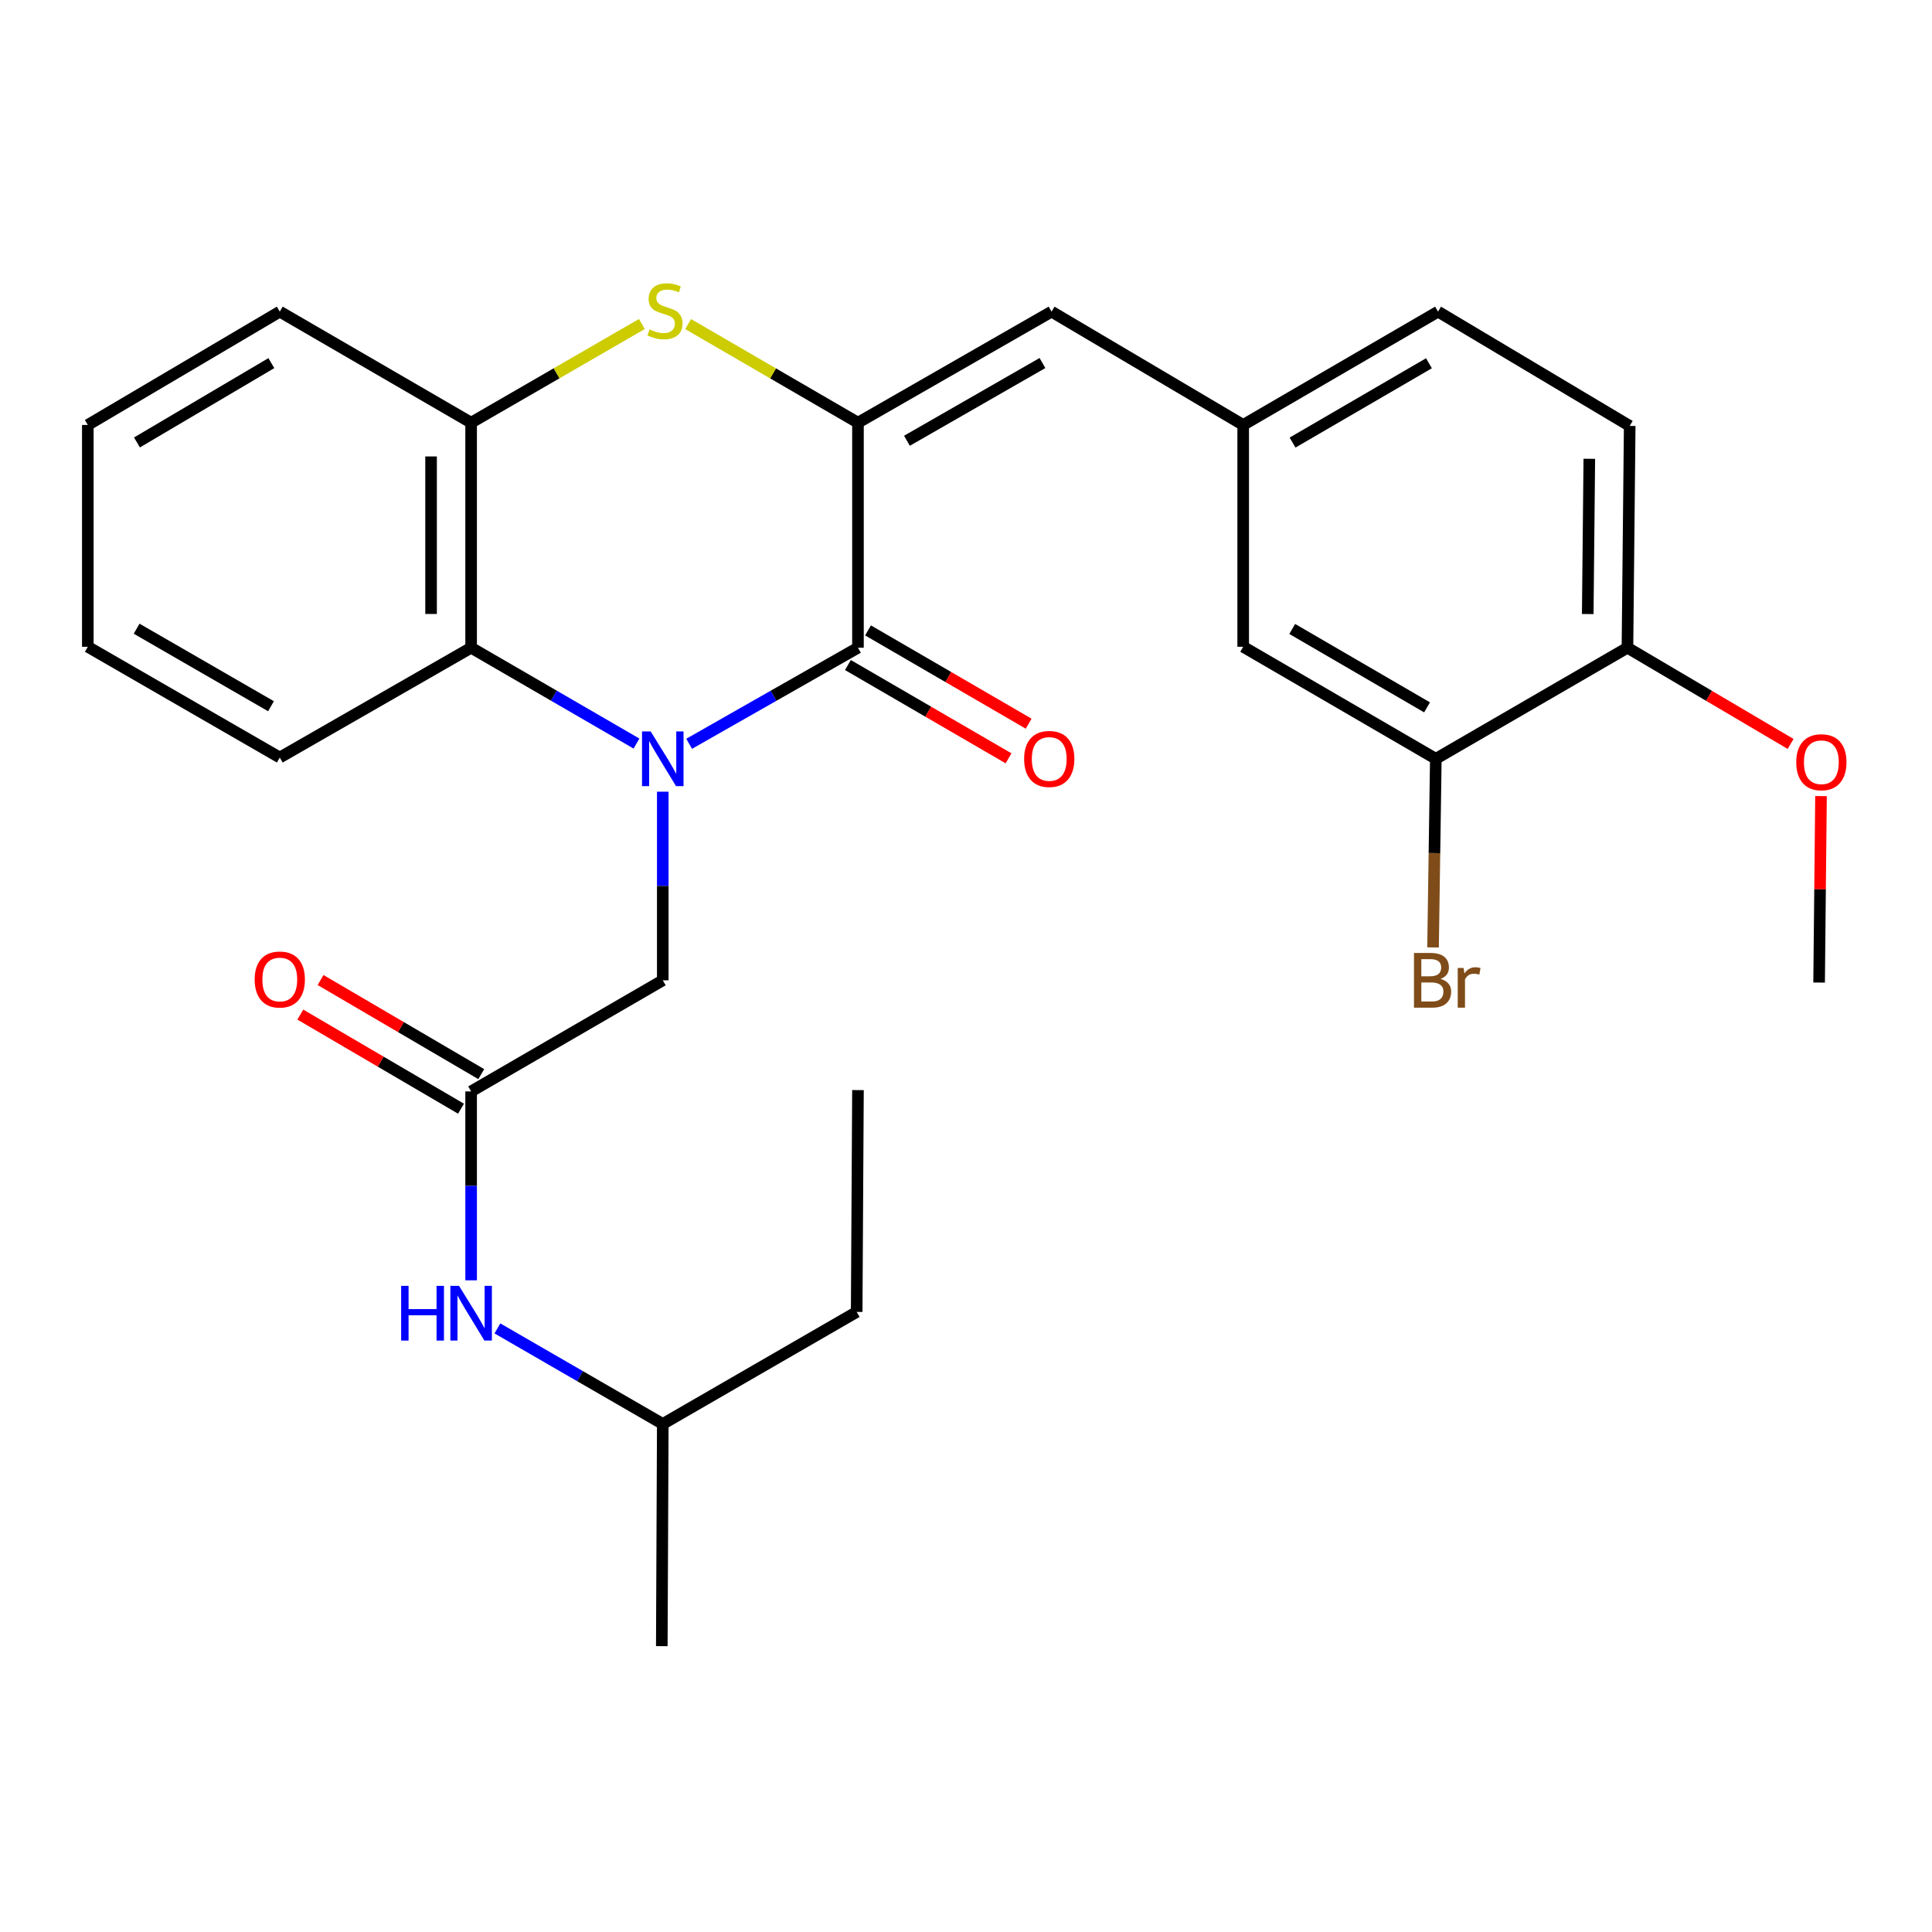<?xml version='1.0' encoding='iso-8859-1'?>
<svg version='1.1' baseProfile='full'
              xmlns='http://www.w3.org/2000/svg'
                      xmlns:rdkit='http://www.rdkit.org/xml'
                      xmlns:xlink='http://www.w3.org/1999/xlink'
                  xml:space='preserve'
width='1000px' height='1000px' viewBox='0 0 1000 1000'>
<!-- END OF HEADER -->
<rect style='opacity:1.0;fill:#FFFFFF;stroke:none' width='1000' height='1000' x='0' y='0'> </rect>
<path class='bond-0' d='M 356.699,384.986 L 400.391,360.122' style='fill:none;fill-rule:evenodd;stroke:#0000FF;stroke-width:6px;stroke-linecap:butt;stroke-linejoin:miter;stroke-opacity:1' />
<path class='bond-0' d='M 400.391,360.122 L 444.083,335.257' style='fill:none;fill-rule:evenodd;stroke:#000000;stroke-width:6px;stroke-linecap:butt;stroke-linejoin:miter;stroke-opacity:1' />
<path class='bond-3' d='M 329.446,384.866 L 286.65,360.061' style='fill:none;fill-rule:evenodd;stroke:#0000FF;stroke-width:6px;stroke-linecap:butt;stroke-linejoin:miter;stroke-opacity:1' />
<path class='bond-3' d='M 286.65,360.061 L 243.853,335.257' style='fill:none;fill-rule:evenodd;stroke:#000000;stroke-width:6px;stroke-linecap:butt;stroke-linejoin:miter;stroke-opacity:1' />
<path class='bond-6' d='M 343.053,409.778 L 343.053,458.593' style='fill:none;fill-rule:evenodd;stroke:#0000FF;stroke-width:6px;stroke-linecap:butt;stroke-linejoin:miter;stroke-opacity:1' />
<path class='bond-6' d='M 343.053,458.593 L 343.053,507.408' style='fill:none;fill-rule:evenodd;stroke:#000000;stroke-width:6px;stroke-linecap:butt;stroke-linejoin:miter;stroke-opacity:1' />
<path class='bond-1' d='M 444.083,335.257 L 444.083,218.782' style='fill:none;fill-rule:evenodd;stroke:#000000;stroke-width:6px;stroke-linecap:butt;stroke-linejoin:miter;stroke-opacity:1' />
<path class='bond-9' d='M 438.878,344.221 L 480.448,368.362' style='fill:none;fill-rule:evenodd;stroke:#000000;stroke-width:6px;stroke-linecap:butt;stroke-linejoin:miter;stroke-opacity:1' />
<path class='bond-9' d='M 480.448,368.362 L 522.019,392.504' style='fill:none;fill-rule:evenodd;stroke:#FF0000;stroke-width:6px;stroke-linecap:butt;stroke-linejoin:miter;stroke-opacity:1' />
<path class='bond-9' d='M 449.289,326.293 L 490.86,350.435' style='fill:none;fill-rule:evenodd;stroke:#000000;stroke-width:6px;stroke-linecap:butt;stroke-linejoin:miter;stroke-opacity:1' />
<path class='bond-9' d='M 490.86,350.435 L 532.43,374.576' style='fill:none;fill-rule:evenodd;stroke:#FF0000;stroke-width:6px;stroke-linecap:butt;stroke-linejoin:miter;stroke-opacity:1' />
<path class='bond-5' d='M 444.083,218.782 L 544.285,161.298' style='fill:none;fill-rule:evenodd;stroke:#000000;stroke-width:6px;stroke-linecap:butt;stroke-linejoin:miter;stroke-opacity:1' />
<path class='bond-5' d='M 469.43,228.141 L 539.571,187.903' style='fill:none;fill-rule:evenodd;stroke:#000000;stroke-width:6px;stroke-linecap:butt;stroke-linejoin:miter;stroke-opacity:1' />
<path class='bond-28' d='M 444.083,218.782 L 400.128,193.261' style='fill:none;fill-rule:evenodd;stroke:#000000;stroke-width:6px;stroke-linecap:butt;stroke-linejoin:miter;stroke-opacity:1' />
<path class='bond-28' d='M 400.128,193.261 L 356.172,167.74' style='fill:none;fill-rule:evenodd;stroke:#CCCC00;stroke-width:6px;stroke-linecap:butt;stroke-linejoin:miter;stroke-opacity:1' />
<path class='bond-2' d='M 332.227,167.713 L 288.04,193.247' style='fill:none;fill-rule:evenodd;stroke:#CCCC00;stroke-width:6px;stroke-linecap:butt;stroke-linejoin:miter;stroke-opacity:1' />
<path class='bond-2' d='M 288.04,193.247 L 243.853,218.782' style='fill:none;fill-rule:evenodd;stroke:#000000;stroke-width:6px;stroke-linecap:butt;stroke-linejoin:miter;stroke-opacity:1' />
<path class='bond-4' d='M 243.853,335.257 L 243.853,218.782' style='fill:none;fill-rule:evenodd;stroke:#000000;stroke-width:6px;stroke-linecap:butt;stroke-linejoin:miter;stroke-opacity:1' />
<path class='bond-4' d='M 223.122,317.786 L 223.122,236.253' style='fill:none;fill-rule:evenodd;stroke:#000000;stroke-width:6px;stroke-linecap:butt;stroke-linejoin:miter;stroke-opacity:1' />
<path class='bond-19' d='M 243.853,335.257 L 144.815,392.095' style='fill:none;fill-rule:evenodd;stroke:#000000;stroke-width:6px;stroke-linecap:butt;stroke-linejoin:miter;stroke-opacity:1' />
<path class='bond-20' d='M 243.853,218.782 L 144.815,161.298' style='fill:none;fill-rule:evenodd;stroke:#000000;stroke-width:6px;stroke-linecap:butt;stroke-linejoin:miter;stroke-opacity:1' />
<path class='bond-10' d='M 544.285,161.298 L 643.473,219.956' style='fill:none;fill-rule:evenodd;stroke:#000000;stroke-width:6px;stroke-linecap:butt;stroke-linejoin:miter;stroke-opacity:1' />
<path class='bond-7' d='M 343.053,507.408 L 243.853,564.914' style='fill:none;fill-rule:evenodd;stroke:#000000;stroke-width:6px;stroke-linecap:butt;stroke-linejoin:miter;stroke-opacity:1' />
<path class='bond-11' d='M 243.853,564.914 L 243.853,613.802' style='fill:none;fill-rule:evenodd;stroke:#000000;stroke-width:6px;stroke-linecap:butt;stroke-linejoin:miter;stroke-opacity:1' />
<path class='bond-11' d='M 243.853,613.802 L 243.853,662.689' style='fill:none;fill-rule:evenodd;stroke:#0000FF;stroke-width:6px;stroke-linecap:butt;stroke-linejoin:miter;stroke-opacity:1' />
<path class='bond-14' d='M 249.092,555.969 L 207.507,531.615' style='fill:none;fill-rule:evenodd;stroke:#000000;stroke-width:6px;stroke-linecap:butt;stroke-linejoin:miter;stroke-opacity:1' />
<path class='bond-14' d='M 207.507,531.615 L 165.923,507.262' style='fill:none;fill-rule:evenodd;stroke:#FF0000;stroke-width:6px;stroke-linecap:butt;stroke-linejoin:miter;stroke-opacity:1' />
<path class='bond-14' d='M 238.615,573.859 L 197.03,549.505' style='fill:none;fill-rule:evenodd;stroke:#000000;stroke-width:6px;stroke-linecap:butt;stroke-linejoin:miter;stroke-opacity:1' />
<path class='bond-14' d='M 197.03,549.505 L 155.446,525.151' style='fill:none;fill-rule:evenodd;stroke:#FF0000;stroke-width:6px;stroke-linecap:butt;stroke-linejoin:miter;stroke-opacity:1' />
<path class='bond-8' d='M 743.179,392.752 L 643.473,334.773' style='fill:none;fill-rule:evenodd;stroke:#000000;stroke-width:6px;stroke-linecap:butt;stroke-linejoin:miter;stroke-opacity:1' />
<path class='bond-8' d='M 738.644,366.133 L 668.85,325.548' style='fill:none;fill-rule:evenodd;stroke:#000000;stroke-width:6px;stroke-linecap:butt;stroke-linejoin:miter;stroke-opacity:1' />
<path class='bond-16' d='M 743.179,392.752 L 742.463,441.566' style='fill:none;fill-rule:evenodd;stroke:#000000;stroke-width:6px;stroke-linecap:butt;stroke-linejoin:miter;stroke-opacity:1' />
<path class='bond-16' d='M 742.463,441.566 L 741.747,490.381' style='fill:none;fill-rule:evenodd;stroke:#7F4C19;stroke-width:6px;stroke-linecap:butt;stroke-linejoin:miter;stroke-opacity:1' />
<path class='bond-30' d='M 743.179,392.752 L 842.367,335.257' style='fill:none;fill-rule:evenodd;stroke:#000000;stroke-width:6px;stroke-linecap:butt;stroke-linejoin:miter;stroke-opacity:1' />
<path class='bond-12' d='M 643.473,219.956 L 643.473,334.773' style='fill:none;fill-rule:evenodd;stroke:#000000;stroke-width:6px;stroke-linecap:butt;stroke-linejoin:miter;stroke-opacity:1' />
<path class='bond-17' d='M 643.473,219.956 L 744.33,161.298' style='fill:none;fill-rule:evenodd;stroke:#000000;stroke-width:6px;stroke-linecap:butt;stroke-linejoin:miter;stroke-opacity:1' />
<path class='bond-17' d='M 669.024,229.078 L 739.624,188.018' style='fill:none;fill-rule:evenodd;stroke:#000000;stroke-width:6px;stroke-linecap:butt;stroke-linejoin:miter;stroke-opacity:1' />
<path class='bond-21' d='M 257.458,687.581 L 300.255,712.311' style='fill:none;fill-rule:evenodd;stroke:#0000FF;stroke-width:6px;stroke-linecap:butt;stroke-linejoin:miter;stroke-opacity:1' />
<path class='bond-21' d='M 300.255,712.311 L 343.053,737.042' style='fill:none;fill-rule:evenodd;stroke:#000000;stroke-width:6px;stroke-linecap:butt;stroke-linejoin:miter;stroke-opacity:1' />
<path class='bond-13' d='M 842.367,335.257 L 843.53,220.463' style='fill:none;fill-rule:evenodd;stroke:#000000;stroke-width:6px;stroke-linecap:butt;stroke-linejoin:miter;stroke-opacity:1' />
<path class='bond-13' d='M 821.811,317.828 L 822.625,237.472' style='fill:none;fill-rule:evenodd;stroke:#000000;stroke-width:6px;stroke-linecap:butt;stroke-linejoin:miter;stroke-opacity:1' />
<path class='bond-18' d='M 842.367,335.257 L 884.591,360.159' style='fill:none;fill-rule:evenodd;stroke:#000000;stroke-width:6px;stroke-linecap:butt;stroke-linejoin:miter;stroke-opacity:1' />
<path class='bond-18' d='M 884.591,360.159 L 926.816,385.06' style='fill:none;fill-rule:evenodd;stroke:#FF0000;stroke-width:6px;stroke-linecap:butt;stroke-linejoin:miter;stroke-opacity:1' />
<path class='bond-15' d='M 843.53,220.463 L 744.33,161.298' style='fill:none;fill-rule:evenodd;stroke:#000000;stroke-width:6px;stroke-linecap:butt;stroke-linejoin:miter;stroke-opacity:1' />
<path class='bond-22' d='M 942.55,412.058 L 942.058,460.315' style='fill:none;fill-rule:evenodd;stroke:#FF0000;stroke-width:6px;stroke-linecap:butt;stroke-linejoin:miter;stroke-opacity:1' />
<path class='bond-22' d='M 942.058,460.315 L 941.566,508.571' style='fill:none;fill-rule:evenodd;stroke:#000000;stroke-width:6px;stroke-linecap:butt;stroke-linejoin:miter;stroke-opacity:1' />
<path class='bond-25' d='M 144.815,392.095 L 45.455,334.773' style='fill:none;fill-rule:evenodd;stroke:#000000;stroke-width:6px;stroke-linecap:butt;stroke-linejoin:miter;stroke-opacity:1' />
<path class='bond-25' d='M 140.271,365.54 L 70.718,325.414' style='fill:none;fill-rule:evenodd;stroke:#000000;stroke-width:6px;stroke-linecap:butt;stroke-linejoin:miter;stroke-opacity:1' />
<path class='bond-29' d='M 144.815,161.298 L 45.455,219.956' style='fill:none;fill-rule:evenodd;stroke:#000000;stroke-width:6px;stroke-linecap:butt;stroke-linejoin:miter;stroke-opacity:1' />
<path class='bond-29' d='M 140.45,187.949 L 70.898,229.01' style='fill:none;fill-rule:evenodd;stroke:#000000;stroke-width:6px;stroke-linecap:butt;stroke-linejoin:miter;stroke-opacity:1' />
<path class='bond-23' d='M 343.053,737.042 L 443.415,679.063' style='fill:none;fill-rule:evenodd;stroke:#000000;stroke-width:6px;stroke-linecap:butt;stroke-linejoin:miter;stroke-opacity:1' />
<path class='bond-24' d='M 343.053,737.042 L 342.546,852.043' style='fill:none;fill-rule:evenodd;stroke:#000000;stroke-width:6px;stroke-linecap:butt;stroke-linejoin:miter;stroke-opacity:1' />
<path class='bond-27' d='M 443.415,679.063 L 444.083,564.234' style='fill:none;fill-rule:evenodd;stroke:#000000;stroke-width:6px;stroke-linecap:butt;stroke-linejoin:miter;stroke-opacity:1' />
<path class='bond-26' d='M 45.455,334.773 L 45.455,219.956' style='fill:none;fill-rule:evenodd;stroke:#000000;stroke-width:6px;stroke-linecap:butt;stroke-linejoin:miter;stroke-opacity:1' />
<path  class='atom-0' d='M 336.793 378.592
L 346.073 393.592
Q 346.993 395.072, 348.473 397.752
Q 349.953 400.432, 350.033 400.592
L 350.033 378.592
L 353.793 378.592
L 353.793 406.912
L 349.913 406.912
L 339.953 390.512
Q 338.793 388.592, 337.553 386.392
Q 336.353 384.192, 335.993 383.512
L 335.993 406.912
L 332.313 406.912
L 332.313 378.592
L 336.793 378.592
' fill='#0000FF'/>
<path  class='atom-3' d='M 336.204 170.511
Q 336.524 170.631, 337.844 171.191
Q 339.164 171.751, 340.604 172.111
Q 342.084 172.431, 343.524 172.431
Q 346.204 172.431, 347.764 171.151
Q 349.324 169.831, 349.324 167.551
Q 349.324 165.991, 348.524 165.031
Q 347.764 164.071, 346.564 163.551
Q 345.364 163.031, 343.364 162.431
Q 340.844 161.671, 339.324 160.951
Q 337.844 160.231, 336.764 158.711
Q 335.724 157.191, 335.724 154.631
Q 335.724 151.071, 338.124 148.871
Q 340.564 146.671, 345.364 146.671
Q 348.644 146.671, 352.364 148.231
L 351.444 151.311
Q 348.044 149.911, 345.484 149.911
Q 342.724 149.911, 341.204 151.071
Q 339.684 152.191, 339.724 154.151
Q 339.724 155.671, 340.484 156.591
Q 341.284 157.511, 342.404 158.031
Q 343.564 158.551, 345.484 159.151
Q 348.044 159.951, 349.564 160.751
Q 351.084 161.551, 352.164 163.191
Q 353.284 164.791, 353.284 167.551
Q 353.284 171.471, 350.644 173.591
Q 348.044 175.671, 343.684 175.671
Q 341.164 175.671, 339.244 175.111
Q 337.364 174.591, 335.124 173.671
L 336.204 170.511
' fill='#CCCC00'/>
<path  class='atom-10' d='M 530.087 392.832
Q 530.087 386.032, 533.447 382.232
Q 536.807 378.432, 543.087 378.432
Q 549.367 378.432, 552.727 382.232
Q 556.087 386.032, 556.087 392.832
Q 556.087 399.712, 552.687 403.632
Q 549.287 407.512, 543.087 407.512
Q 536.847 407.512, 533.447 403.632
Q 530.087 399.752, 530.087 392.832
M 543.087 404.312
Q 547.407 404.312, 549.727 401.432
Q 552.087 398.512, 552.087 392.832
Q 552.087 387.272, 549.727 384.472
Q 547.407 381.632, 543.087 381.632
Q 538.767 381.632, 536.407 384.432
Q 534.087 387.232, 534.087 392.832
Q 534.087 398.552, 536.407 401.432
Q 538.767 404.312, 543.087 404.312
' fill='#FF0000'/>
<path  class='atom-12' d='M 207.633 665.559
L 211.473 665.559
L 211.473 677.599
L 225.953 677.599
L 225.953 665.559
L 229.793 665.559
L 229.793 693.879
L 225.953 693.879
L 225.953 680.799
L 211.473 680.799
L 211.473 693.879
L 207.633 693.879
L 207.633 665.559
' fill='#0000FF'/>
<path  class='atom-12' d='M 237.593 665.559
L 246.873 680.559
Q 247.793 682.039, 249.273 684.719
Q 250.753 687.399, 250.833 687.559
L 250.833 665.559
L 254.593 665.559
L 254.593 693.879
L 250.713 693.879
L 240.753 677.479
Q 239.593 675.559, 238.353 673.359
Q 237.153 671.159, 236.793 670.479
L 236.793 693.879
L 233.113 693.879
L 233.113 665.559
L 237.593 665.559
' fill='#0000FF'/>
<path  class='atom-15' d='M 131.815 506.992
Q 131.815 500.192, 135.175 496.392
Q 138.535 492.592, 144.815 492.592
Q 151.095 492.592, 154.455 496.392
Q 157.815 500.192, 157.815 506.992
Q 157.815 513.872, 154.415 517.792
Q 151.015 521.672, 144.815 521.672
Q 138.575 521.672, 135.175 517.792
Q 131.815 513.912, 131.815 506.992
M 144.815 518.472
Q 149.135 518.472, 151.455 515.592
Q 153.815 512.672, 153.815 506.992
Q 153.815 501.432, 151.455 498.632
Q 149.135 495.792, 144.815 495.792
Q 140.495 495.792, 138.135 498.592
Q 135.815 501.392, 135.815 506.992
Q 135.815 512.712, 138.135 515.592
Q 140.495 518.472, 144.815 518.472
' fill='#FF0000'/>
<path  class='atom-17' d='M 745.637 506.688
Q 748.357 507.448, 749.717 509.128
Q 751.117 510.768, 751.117 513.208
Q 751.117 517.128, 748.597 519.368
Q 746.117 521.568, 741.397 521.568
L 731.877 521.568
L 731.877 493.248
L 740.237 493.248
Q 745.077 493.248, 747.517 495.208
Q 749.957 497.168, 749.957 500.768
Q 749.957 505.048, 745.637 506.688
M 735.677 496.448
L 735.677 505.328
L 740.237 505.328
Q 743.037 505.328, 744.477 504.208
Q 745.957 503.048, 745.957 500.768
Q 745.957 496.448, 740.237 496.448
L 735.677 496.448
M 741.397 518.368
Q 744.157 518.368, 745.637 517.048
Q 747.117 515.728, 747.117 513.208
Q 747.117 510.888, 745.477 509.728
Q 743.877 508.528, 740.797 508.528
L 735.677 508.528
L 735.677 518.368
L 741.397 518.368
' fill='#7F4C19'/>
<path  class='atom-17' d='M 757.557 501.008
L 757.997 503.848
Q 760.157 500.648, 763.677 500.648
Q 764.797 500.648, 766.317 501.048
L 765.717 504.408
Q 763.997 504.008, 763.037 504.008
Q 761.357 504.008, 760.237 504.688
Q 759.157 505.328, 758.277 506.888
L 758.277 521.568
L 754.517 521.568
L 754.517 501.008
L 757.557 501.008
' fill='#7F4C19'/>
<path  class='atom-19' d='M 929.729 394.525
Q 929.729 387.725, 933.089 383.925
Q 936.449 380.125, 942.729 380.125
Q 949.009 380.125, 952.369 383.925
Q 955.729 387.725, 955.729 394.525
Q 955.729 401.405, 952.329 405.325
Q 948.929 409.205, 942.729 409.205
Q 936.489 409.205, 933.089 405.325
Q 929.729 401.445, 929.729 394.525
M 942.729 406.005
Q 947.049 406.005, 949.369 403.125
Q 951.729 400.205, 951.729 394.525
Q 951.729 388.965, 949.369 386.165
Q 947.049 383.325, 942.729 383.325
Q 938.409 383.325, 936.049 386.125
Q 933.729 388.925, 933.729 394.525
Q 933.729 400.245, 936.049 403.125
Q 938.409 406.005, 942.729 406.005
' fill='#FF0000'/>
</svg>
